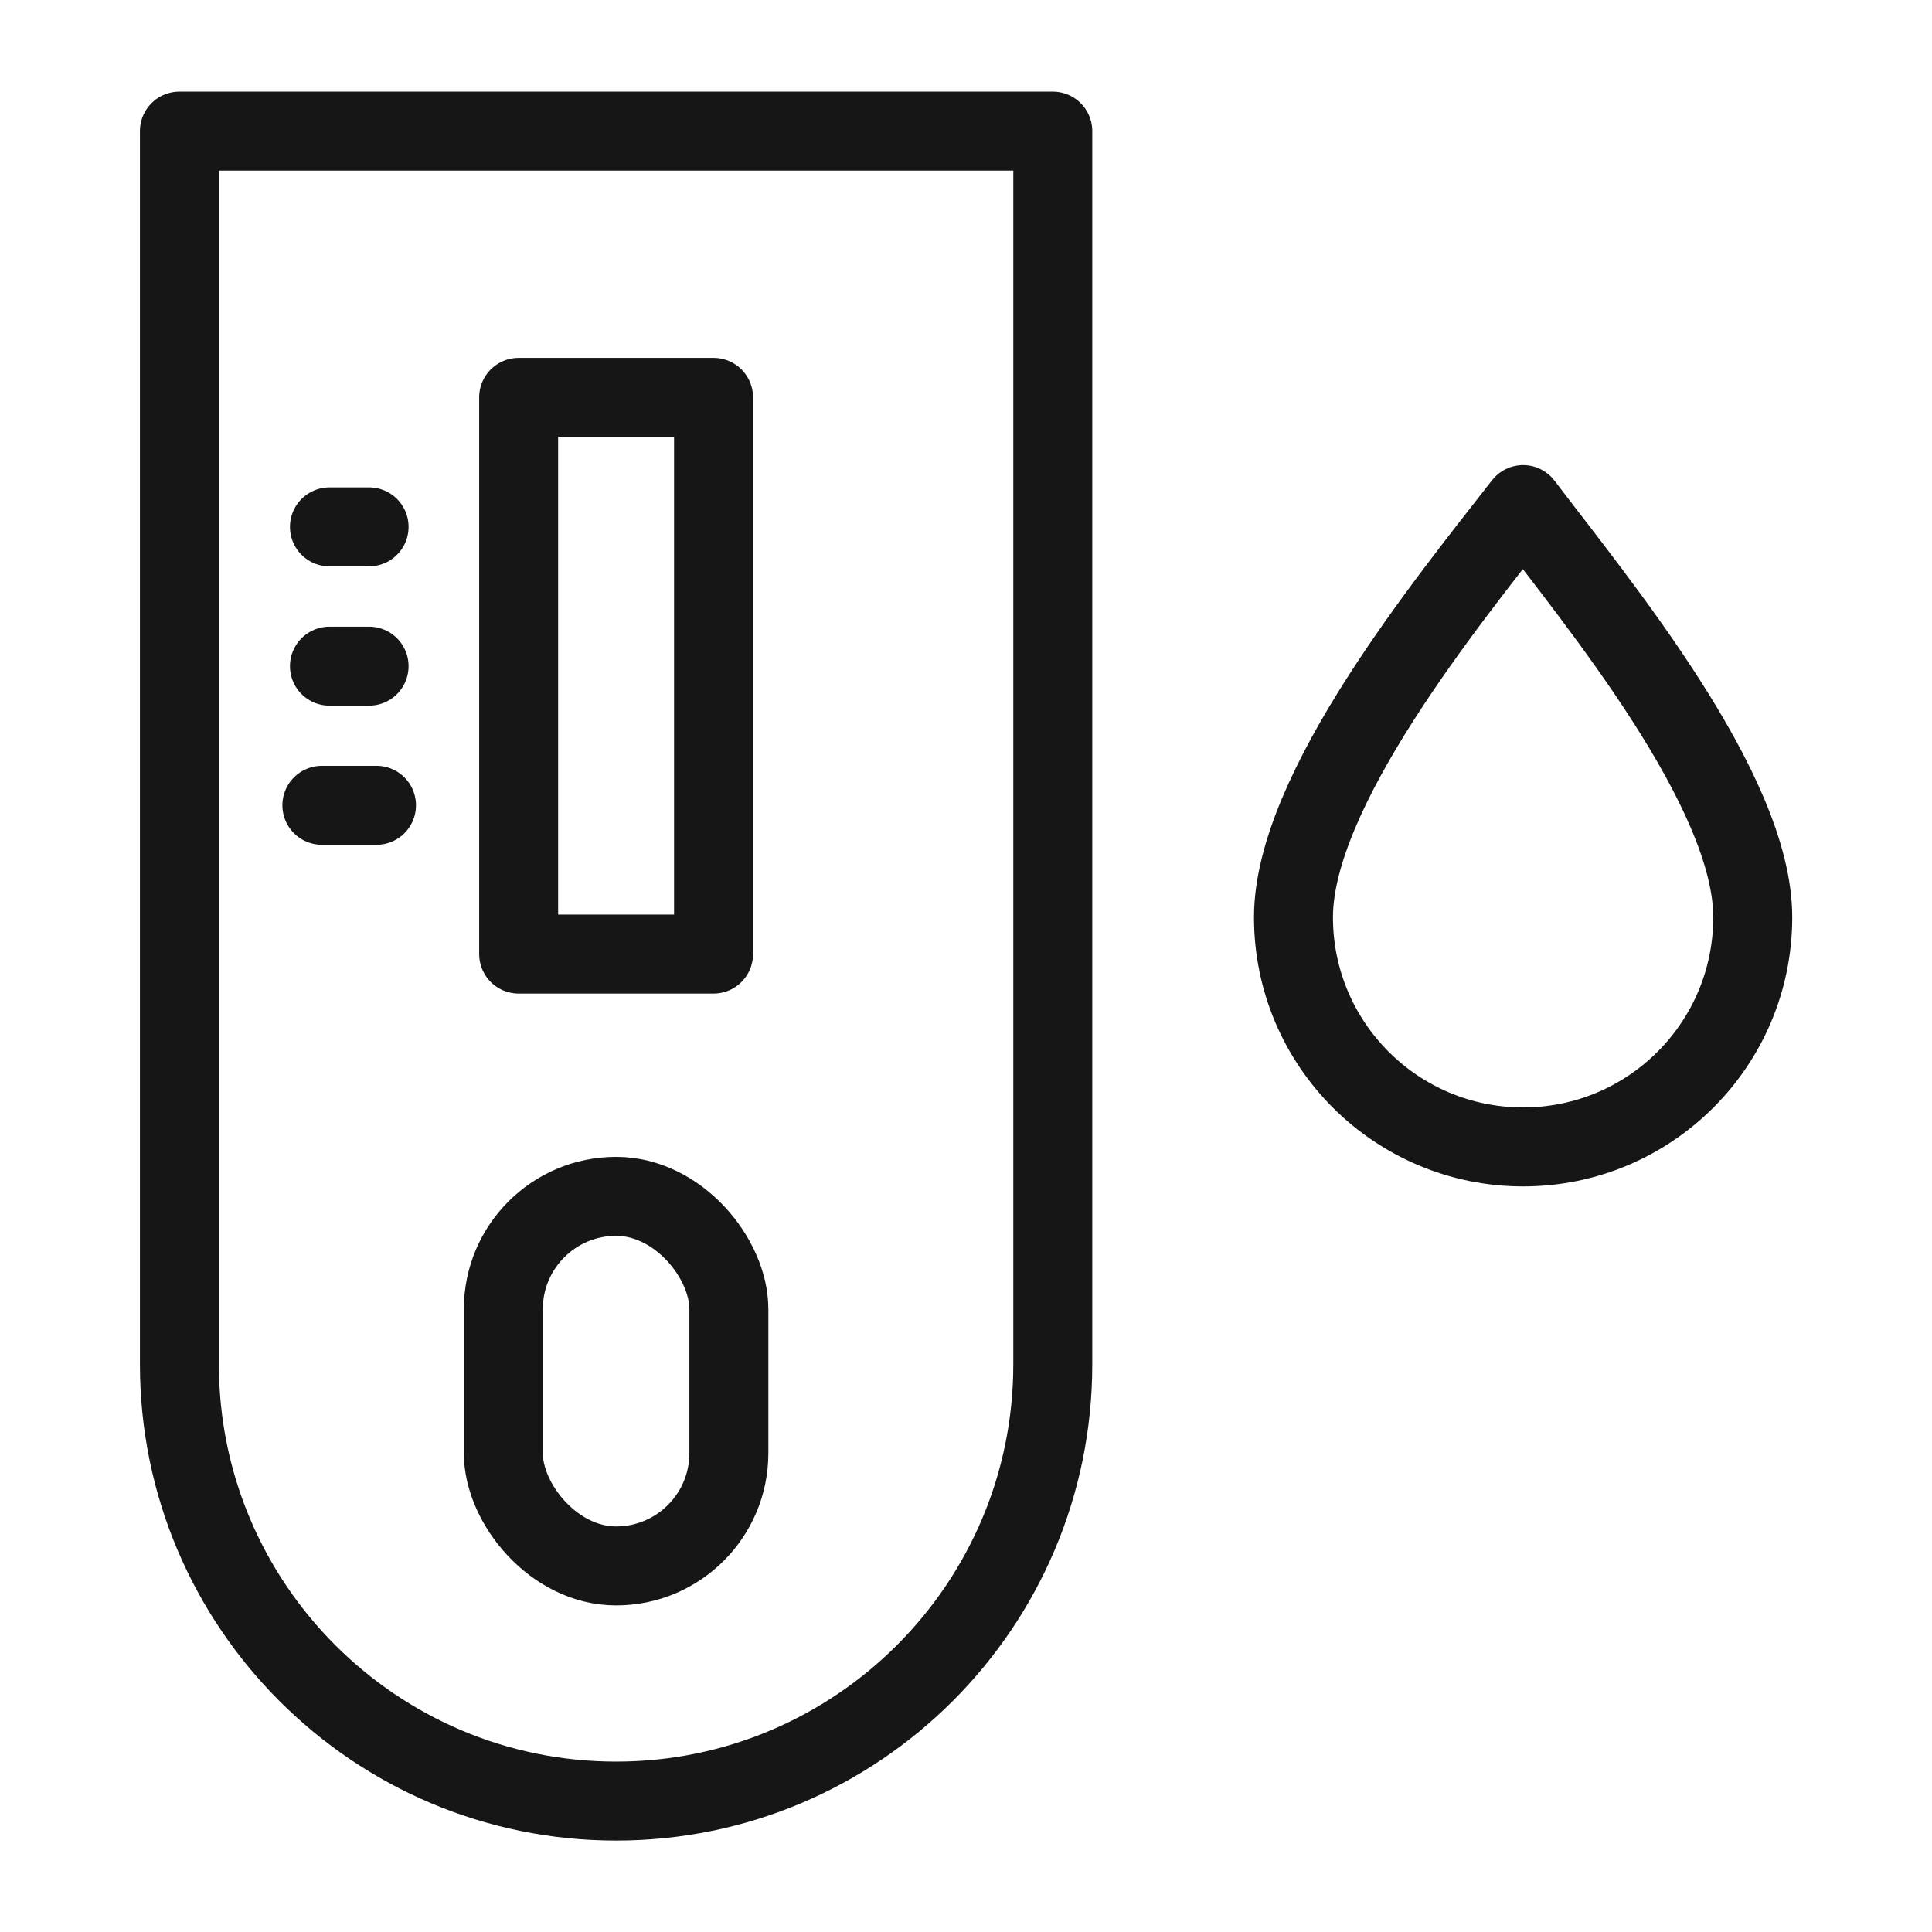 <?xml version="1.0" encoding="UTF-8"?>
<svg id="Layer_1" data-name="Layer 1" xmlns="http://www.w3.org/2000/svg" viewBox="0 0 122.33 122.33">
  <defs>
    <style>
      .cls-1 {
        fill: none;
        stroke: #161616;
        stroke-linecap: round;
        stroke-linejoin: round;
        stroke-width: 5px;
      }
    </style>
  </defs>
  <g>
    <path class="cls-1" d="M11.36,8.3h55.3V86.39c0,15.26-12.39,27.65-27.65,27.65h0c-15.26,0-27.65-12.39-27.65-27.65V8.3h0Z"/>
    <rect class="cls-1" x="32.84" y="25.16" width="12.34" height="35.25"/>
    <rect class="cls-1" x="31.87" y="75.75" width="14.28" height="23.4" rx="7.14" ry="7.14"/>
    <g>
      <line class="cls-1" x1="20.38" y1="50.99" x2="23.84" y2="50.99"/>
      <line class="cls-1" x1="20.86" y1="42.18" x2="23.37" y2="42.18"/>
      <line class="cls-1" x1="20.86" y1="33.36" x2="23.37" y2="33.36"/>
    </g>
  </g>
  <path class="cls-1" d="M110.98,58.08c0,8.03-6.51,14.54-14.54,14.54s-14.54-6.51-14.54-14.54,9.75-19.98,14.54-26.13c4.79,6.31,14.54,18.1,14.54,26.13Z"/>
</svg>